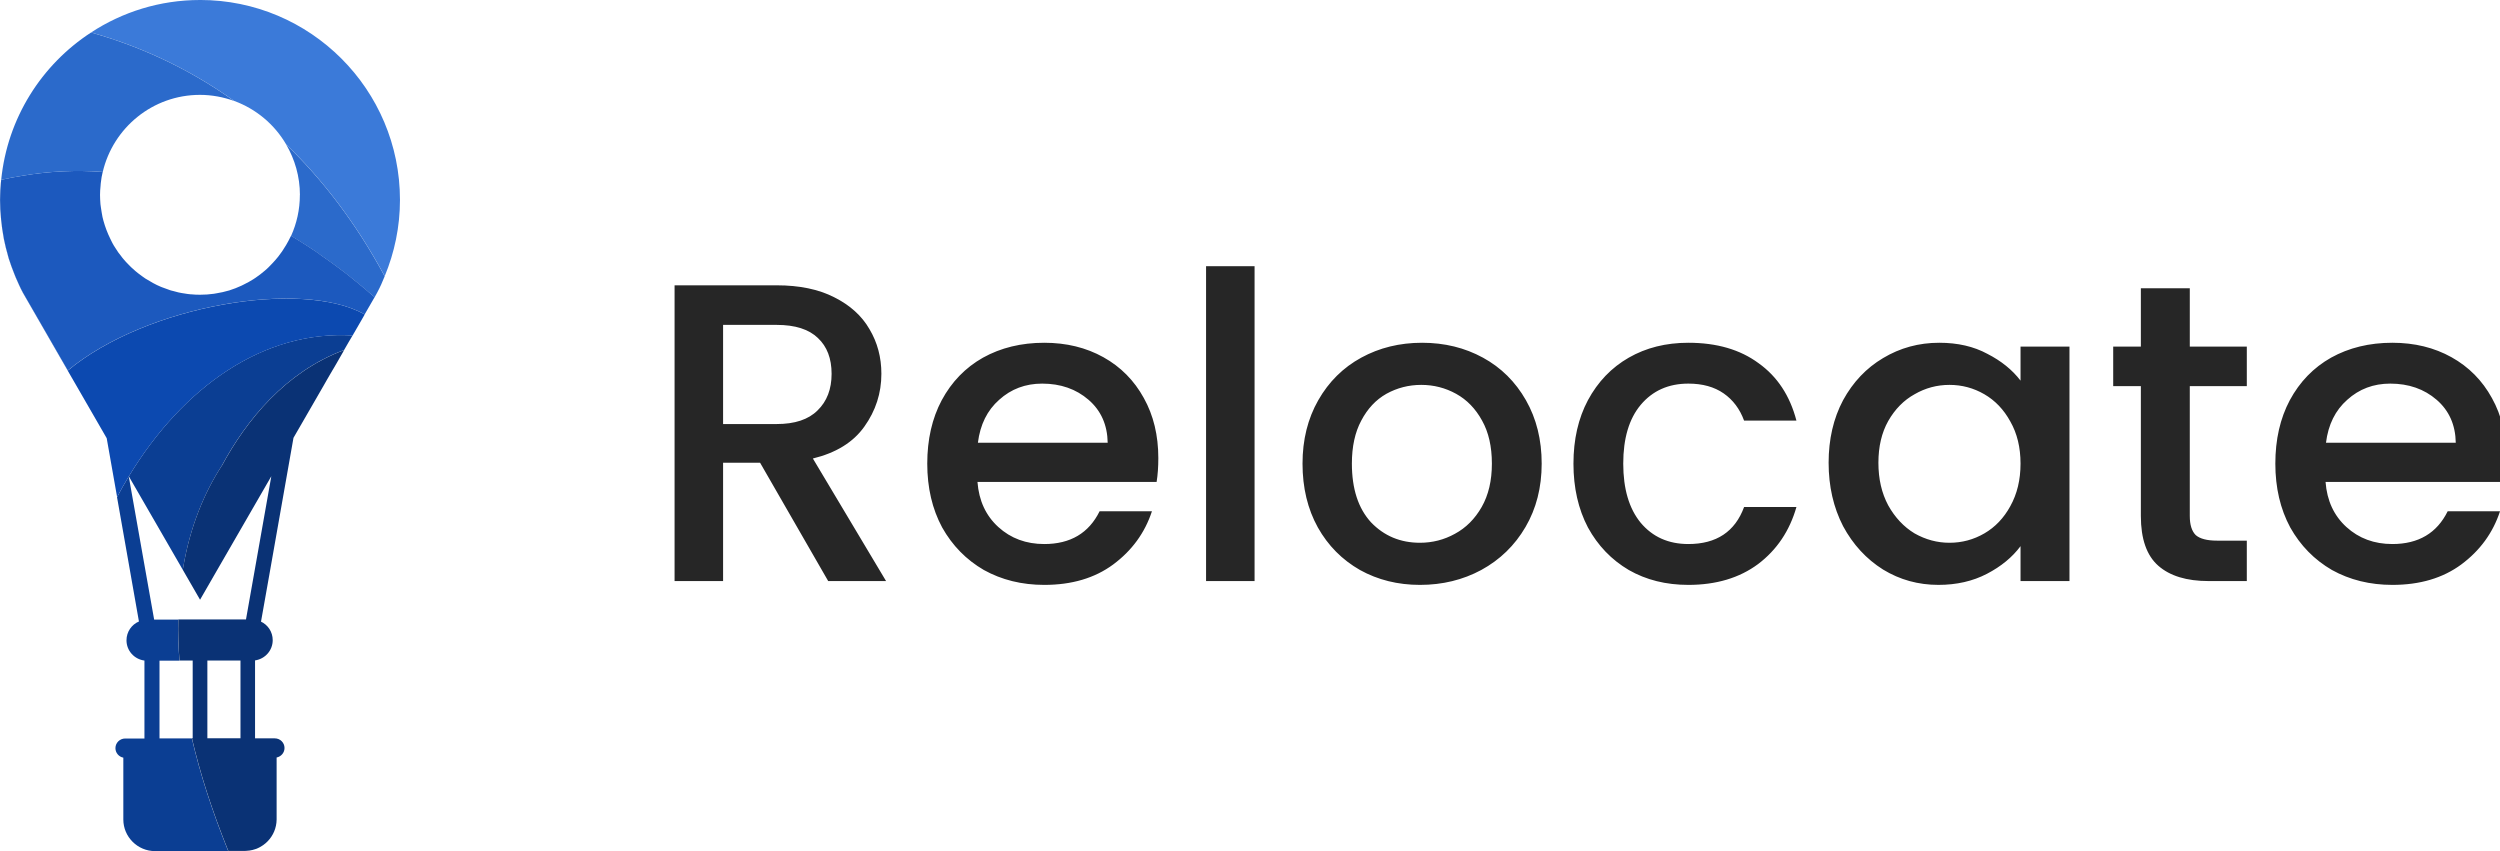 <svg width="94" height="32" xmlns="http://www.w3.org/2000/svg" fill="none">
 <g id="logo">
  <g id="svg_1">
   <path
        id="svg_2"
        d="m7.519,0c-1.51,0 -2.919,0.452 -4.095,1.221c1.669,0.468 3.537,1.258 5.378,2.573c0.826,0.301 1.518,0.883 1.958,1.636c1.335,1.286 2.602,2.911 3.705,4.954c0.366,-0.883 0.574,-1.853 0.574,-2.866c0,-4.152 -3.367,-7.519 -7.519,-7.519z"
        fill="#3B7AD9"
      />
   <path
        id="svg_3"
        d="m11.275,7.331c0,0.55 -0.118,1.066 -0.33,1.539c0.11,0.065 0.216,0.134 0.322,0.199c0.211,0.13 0.415,0.264 0.611,0.395c0.081,0.057 0.154,0.114 0.236,0.171c0.057,0.037 0.11,0.073 0.159,0.11c0.175,0.122 0.338,0.244 0.497,0.362c0.102,0.077 0.204,0.155 0.301,0.228c0.077,0.061 0.146,0.118 0.22,0.179c0.065,0.049 0.126,0.098 0.187,0.151c0.09,0.073 0.171,0.138 0.248,0.208c0.037,0.028 0.07,0.057 0.102,0.085c0.029,0.024 0.061,0.053 0.09,0.077c0.052,0.045 0.114,0.098 0.167,0.143l0.09,-0.163c0.11,-0.203 0.204,-0.411 0.289,-0.627c-1.103,-2.044 -2.369,-3.668 -3.704,-4.954c0.326,0.558 0.517,1.205 0.517,1.897z"
        fill="#2B6ACB"
      />
   <path
        id="svg_4"
        d="m4.841,17.91l0.003,0.005l-0.001,-0.006l2.027,3.51c0.001,-0.005 0.004,-0.014 0.007,-0.036c0,-0.008 0.004,-0.02 0.009,-0.033c0.264,-1.559 0.798,-2.825 1.453,-3.839c0.928,-1.718 2.39,-3.525 4.6,-4.352l0.171,-0.297l0.147,-0.248c-3.329,-0.204 -6.367,1.917 -8.414,5.296z"
        fill="#0B3E93"
      />
   <path
        id="svg_5"
        d="m6.371,10.905c0.037,0.012 0.073,0.02 0.106,0.032c0.008,0 0.021,0.004 0.028,0.004c-0.057,-0.013 -0.11,-0.029 -0.163,-0.049c0.008,0.004 0.02,0.008 0.029,0.012z"
        fill="#D83D7A"
      />
   <path
        id="svg_6"
        d="m13.829,10.952c-0.033,-0.029 -0.065,-0.057 -0.102,-0.085c-0.077,-0.069 -0.159,-0.134 -0.248,-0.208c-0.061,-0.053 -0.122,-0.102 -0.188,-0.151c-0.073,-0.061 -0.142,-0.118 -0.219,-0.179c-0.098,-0.073 -0.2,-0.151 -0.302,-0.228c-0.159,-0.118 -0.321,-0.24 -0.497,-0.362c-0.049,-0.037 -0.102,-0.073 -0.159,-0.11c-0.081,-0.057 -0.155,-0.114 -0.236,-0.171c-0.195,-0.13 -0.399,-0.265 -0.611,-0.395c-0.106,-0.065 -0.212,-0.134 -0.322,-0.199l0,0.004c-0.004,0.004 -0.008,0.013 -0.013,0.017c-0.052,0.114 -0.114,0.224 -0.175,0.33c-0.049,0.081 -0.098,0.154 -0.147,0.232c-0.049,0.069 -0.098,0.134 -0.146,0.199c-0.069,0.086 -0.139,0.167 -0.212,0.244c-0.049,0.053 -0.098,0.106 -0.15,0.155c-0.049,0.045 -0.094,0.094 -0.147,0.134c-0.11,0.094 -0.224,0.183 -0.346,0.265c-0.028,0.02 -0.061,0.041 -0.093,0.061c-0.11,0.069 -0.22,0.13 -0.338,0.187c-0.033,0.016 -0.065,0.036 -0.098,0.049c-0.151,0.069 -0.301,0.13 -0.46,0.179c-0.004,0 -0.013,0.004 -0.016,0.004c-0.155,0.045 -0.313,0.082 -0.472,0.106c-0.032,0.008 -0.061,0.012 -0.093,0.016c-0.167,0.024 -0.342,0.036 -0.517,0.036c-0.114,0 -0.224,-0.004 -0.333,-0.016l-0.021,0c-0.036,-0.004 -0.073,-0.008 -0.11,-0.012c-0.077,-0.013 -0.159,-0.025 -0.236,-0.037c-0.041,-0.008 -0.078,-0.016 -0.119,-0.024c-0.069,-0.016 -0.134,-0.033 -0.199,-0.053c-0.008,0 -0.02,-0.004 -0.029,-0.004c-0.033,-0.012 -0.069,-0.02 -0.106,-0.033c-0.008,-0.004 -0.02,-0.008 -0.029,-0.012c-0.085,-0.029 -0.167,-0.057 -0.248,-0.09c-0.012,-0.004 -0.029,-0.008 -0.041,-0.016c-0.101,-0.041 -0.199,-0.09 -0.297,-0.143c-0.033,-0.016 -0.065,-0.036 -0.097,-0.057c-0.061,-0.037 -0.127,-0.073 -0.188,-0.11c-0.036,-0.024 -0.073,-0.049 -0.11,-0.077c-0.053,-0.037 -0.106,-0.077 -0.159,-0.118c-0.036,-0.028 -0.073,-0.057 -0.106,-0.086c-0.057,-0.049 -0.11,-0.098 -0.163,-0.146c-0.036,-0.033 -0.069,-0.065 -0.101,-0.102c-0.065,-0.065 -0.126,-0.13 -0.183,-0.199c-0.037,-0.041 -0.07,-0.085 -0.102,-0.13c-0.032,-0.041 -0.065,-0.081 -0.098,-0.126c-0.033,-0.049 -0.065,-0.098 -0.098,-0.15c-0.024,-0.037 -0.049,-0.078 -0.073,-0.114c-0.032,-0.057 -0.065,-0.114 -0.093,-0.175c-0.016,-0.029 -0.029,-0.057 -0.041,-0.085c-0.105,-0.212 -0.187,-0.432 -0.252,-0.664c-0.012,-0.049 -0.024,-0.094 -0.036,-0.142c-0.008,-0.053 -0.02,-0.102 -0.028,-0.155c-0.012,-0.069 -0.025,-0.142 -0.033,-0.211c-0.008,-0.041 -0.012,-0.082 -0.016,-0.118c-0.008,-0.118 -0.016,-0.232 -0.016,-0.35c0,-0.114 0.008,-0.228 0.02,-0.338c0.004,-0.045 0.004,-0.089 0.012,-0.134c0.016,-0.134 0.036,-0.265 0.069,-0.391c-0.972,-0.073 -1.986,-0.033 -3.033,0.146c-0.261,0.041 -0.521,0.09 -0.785,0.151l0,0.004c-0.025,0.248 -0.041,0.497 -0.041,0.753c0,0.236 0.013,0.472 0.037,0.704l0,0.012c0.024,0.244 0.057,0.485 0.102,0.721c0.004,0.016 0.004,0.028 0.008,0.041c0.041,0.208 0.093,0.411 0.15,0.61c0.008,0.037 0.02,0.073 0.029,0.11c0.065,0.199 0.134,0.395 0.212,0.586c0.016,0.045 0.037,0.09 0.053,0.131c0.086,0.195 0.171,0.391 0.273,0.578l1.682,2.919c2.951,-2.455 8.809,-3.44 11.162,-2.109l0.374,-0.647c-0.053,-0.045 -0.114,-0.098 -0.167,-0.143c-0.029,-0.024 -0.061,-0.053 -0.09,-0.077z"
        fill="#1C59BE"
      />
   <path
        id="svg_7"
        d="m9.246,23.296l-3.45,0l-0.001,-0.005l-0.297,-1.672l-0.081,-0.456l-0.574,-3.242l-0.003,-0.005c-0.155,0.253 -0.301,0.513 -0.44,0.778l0.009,0.049l0.395,2.239l0.42,2.386c-0.273,0.114 -0.468,0.387 -0.468,0.708c0,0.391 0.293,0.712 0.675,0.761l0,2.931l-0.724,0c-0.203,0 -0.367,0.163 -0.367,0.362c0,0.179 0.13,0.326 0.297,0.358l0,2.325c0,0.655 0.537,1.189 1.193,1.189l2.752,0c-0.619,-1.531 -1.067,-2.943 -1.368,-4.237l-1.217,0l0,-2.923l0.749,0c-0.041,-0.537 -0.057,-1.054 -0.045,-1.543l2.544,0l0,-0.001z"
        fill="#0B3E93"
      />
   <path
        id="svg_8"
        d="m3.863,6.466c0.391,-1.661 1.877,-2.899 3.655,-2.899c0.452,0 0.884,0.085 1.283,0.228c-1.84,-1.315 -3.709,-2.104 -5.377,-2.573c-1.86,1.209 -3.147,3.22 -3.379,5.54c0.265,-0.061 0.525,-0.11 0.786,-0.151c1.046,-0.179 2.06,-0.22 3.033,-0.146z"
        fill="#2B6ACB"
      />
   <path
        id="svg_9"
        d="m2.549,13.932l-1.681,-2.919c-0.101,-0.187 -0.187,-0.383 -0.273,-0.578c-0.016,-0.04 -0.036,-0.085 -0.053,-0.13c-0.078,-0.192 -0.147,-0.387 -0.212,-0.586c-0.008,-0.036 -0.02,-0.073 -0.028,-0.11c-0.057,-0.199 -0.11,-0.403 -0.151,-0.611c-0.004,-0.012 -0.004,-0.024 -0.008,-0.04c-0.045,-0.237 -0.078,-0.476 -0.102,-0.721l0,-0.012c-0.024,-0.232 -0.036,-0.468 -0.036,-0.704c0,-0.256 0.016,-0.505 0.041,-0.753l-0.004,0c-0.024,0.248 -0.041,0.501 -0.041,0.757c0,0.236 0.012,0.472 0.037,0.704l0,0.012c0.025,0.244 0.057,0.484 0.102,0.72c0.004,0.016 0.004,0.028 0.008,0.041c0.041,0.208 0.094,0.411 0.151,0.611c0.008,0.036 0.02,0.073 0.029,0.11c0.065,0.199 0.134,0.395 0.212,0.586c0.016,0.045 0.037,0.09 0.053,0.131c0.085,0.196 0.171,0.391 0.272,0.578l1.681,2.918l0.306,0.529l1.16,2.011l0.391,2.214c0.138,-0.265 0.285,-0.525 0.44,-0.777c2.048,-3.379 5.085,-5.5 8.414,-5.296l0.057,-0.102l0.004,-0.004l0.338,-0.586l0.057,-0.102c-2.353,-1.331 -8.211,-0.346 -11.162,2.109z"
        fill="#0C49B0"
      />
   <path
        id="svg_10"
        d="m9.042,27.758l-1.245,0l0,-2.923l1.245,0l0,2.923zm-0.704,-10.246c-0.655,1.013 -1.189,2.28 -1.453,3.839c-0.004,0.012 -0.008,0.024 -0.008,0.033c-0.003,0.022 -0.006,0.032 -0.007,0.036l0.054,0.093l0.598,1.037l0.597,-1.036l2.08,-3.603l-0,0.003l0.002,-0.004l-0.655,3.704l-0.297,1.677l-0.001,0l-0,0.001l-2.544,0c-0.012,0.489 0.004,1.006 0.045,1.543l0.496,0l0,2.923l-0.028,0c0.301,1.295 0.749,2.707 1.368,4.237l0.623,0c0.02,0 0.04,0 0.061,-0.004c0.623,-0.028 1.123,-0.541 1.132,-1.173l0,-2.336c0.167,-0.033 0.297,-0.179 0.297,-0.358c0,-0.199 -0.163,-0.362 -0.367,-0.362l-0.741,0l0,-2.931c0.375,-0.053 0.664,-0.374 0.664,-0.761c0,-0.309 -0.179,-0.574 -0.44,-0.696l0.305,-1.718l0.916,-5.194l1.128,-1.954l0.13,-0.228l0.208,-0.358l0.025,-0.04l0.126,-0.216l0.289,-0.505c-2.211,0.826 -3.672,2.634 -4.6,4.352z"
        fill="#0A3275"
      />
   <path
        id="svg_11"
        d="m31.14,21.848l-2.56,-4.448l-1.392,0l0,4.448l-1.824,0l0,-11.12l3.84,0c0.853,0 1.573,0.149 2.16,0.448c0.597,0.299 1.04,0.699 1.328,1.2c0.299,0.501 0.448,1.061 0.448,1.68c0,0.725 -0.213,1.387 -0.64,1.984c-0.416,0.587 -1.061,0.987 -1.936,1.2l2.752,4.608l-2.176,0zm-3.952,-5.904l2.016,0c0.683,0 1.195,-0.171 1.536,-0.512c0.352,-0.341 0.528,-0.8 0.528,-1.376c0,-0.576 -0.171,-1.024 -0.512,-1.344c-0.341,-0.331 -0.859,-0.496 -1.552,-0.496l-2.016,0l0,3.728zm16.365,1.28c0,0.331 -0.021,0.629 -0.064,0.896l-6.736,0c0.053,0.704 0.315,1.269 0.784,1.696c0.469,0.427 1.045,0.64 1.728,0.64c0.981,0 1.675,-0.411 2.08,-1.232l1.968,0c-0.267,0.811 -0.752,1.477 -1.456,2c-0.693,0.512 -1.557,0.768 -2.592,0.768c-0.843,0 -1.6,-0.187 -2.272,-0.56c-0.661,-0.384 -1.184,-0.917 -1.568,-1.6c-0.373,-0.693 -0.56,-1.493 -0.56,-2.4c0,-0.907 0.181,-1.701 0.544,-2.384c0.373,-0.693 0.891,-1.227 1.552,-1.6c0.672,-0.373 1.44,-0.56 2.304,-0.56c0.832,0 1.573,0.181 2.224,0.544c0.651,0.363 1.157,0.875 1.52,1.536c0.363,0.651 0.544,1.403 0.544,2.256zm-1.904,-0.576c-0.011,-0.672 -0.251,-1.211 -0.72,-1.616c-0.469,-0.405 -1.051,-0.608 -1.744,-0.608c-0.629,0 -1.168,0.203 -1.616,0.608c-0.448,0.395 -0.715,0.933 -0.8,1.616l4.88,0zm5.523,-6.64l0,11.84l-1.824,0l0,-11.84l1.824,0zm6.219,11.984c-0.832,0 -1.584,-0.187 -2.256,-0.56c-0.672,-0.384 -1.2,-0.917 -1.584,-1.6c-0.384,-0.693 -0.576,-1.493 -0.576,-2.4c0,-0.896 0.197,-1.691 0.592,-2.384c0.395,-0.693 0.933,-1.227 1.616,-1.6c0.683,-0.373 1.445,-0.56 2.288,-0.56c0.843,0 1.605,0.187 2.288,0.56c0.683,0.373 1.221,0.907 1.616,1.6c0.395,0.693 0.592,1.488 0.592,2.384c0,0.896 -0.203,1.691 -0.608,2.384c-0.405,0.693 -0.96,1.232 -1.664,1.616c-0.693,0.373 -1.461,0.56 -2.304,0.56zm0,-1.584c0.469,0 0.907,-0.112 1.312,-0.336c0.416,-0.224 0.752,-0.56 1.008,-1.008c0.256,-0.448 0.384,-0.992 0.384,-1.632c0,-0.64 -0.123,-1.179 -0.368,-1.616c-0.245,-0.448 -0.571,-0.784 -0.976,-1.008c-0.405,-0.224 -0.843,-0.336 -1.312,-0.336c-0.469,0 -0.907,0.112 -1.312,0.336c-0.395,0.224 -0.709,0.56 -0.944,1.008c-0.235,0.437 -0.352,0.976 -0.352,1.616c0,0.949 0.24,1.685 0.72,2.208c0.491,0.512 1.104,0.768 1.84,0.768zm5.771,-2.976c0,-0.907 0.181,-1.701 0.544,-2.384c0.373,-0.693 0.885,-1.227 1.536,-1.6c0.651,-0.373 1.397,-0.56 2.24,-0.56c1.067,0 1.947,0.256 2.64,0.768c0.704,0.501 1.179,1.221 1.424,2.16l-1.968,0c-0.16,-0.437 -0.416,-0.779 -0.768,-1.024c-0.352,-0.245 -0.795,-0.368 -1.328,-0.368c-0.747,0 -1.344,0.267 -1.792,0.8c-0.437,0.523 -0.656,1.259 -0.656,2.208c0,0.949 0.219,1.691 0.656,2.224c0.448,0.533 1.045,0.8 1.792,0.8c1.056,0 1.755,-0.464 2.096,-1.392l1.968,0c-0.256,0.896 -0.736,1.611 -1.44,2.144c-0.704,0.523 -1.579,0.784 -2.624,0.784c-0.843,0 -1.589,-0.187 -2.24,-0.56c-0.651,-0.384 -1.163,-0.917 -1.536,-1.6c-0.363,-0.693 -0.544,-1.493 -0.544,-2.4zm9.594,-0.032c0,-0.885 0.181,-1.669 0.544,-2.352c0.373,-0.683 0.875,-1.211 1.504,-1.584c0.64,-0.384 1.344,-0.576 2.112,-0.576c0.693,0 1.296,0.139 1.808,0.416c0.523,0.267 0.939,0.603 1.248,1.008l0,-1.28l1.84,0l0,8.816l-1.84,0l0,-1.312c-0.309,0.416 -0.731,0.763 -1.264,1.04c-0.533,0.277 -1.141,0.416 -1.824,0.416c-0.757,0 -1.451,-0.192 -2.08,-0.576c-0.629,-0.395 -1.131,-0.939 -1.504,-1.632c-0.363,-0.704 -0.544,-1.499 -0.544,-2.384zm7.216,0.032c0,-0.608 -0.128,-1.136 -0.384,-1.584c-0.245,-0.448 -0.571,-0.789 -0.976,-1.024c-0.405,-0.235 -0.843,-0.352 -1.312,-0.352c-0.469,0 -0.907,0.117 -1.312,0.352c-0.405,0.224 -0.736,0.56 -0.992,1.008c-0.245,0.437 -0.368,0.96 -0.368,1.568c0,0.608 0.123,1.141 0.368,1.6c0.256,0.459 0.587,0.811 0.992,1.056c0.416,0.235 0.853,0.352 1.312,0.352c0.469,0 0.907,-0.117 1.312,-0.352c0.405,-0.235 0.731,-0.576 0.976,-1.024c0.256,-0.459 0.384,-0.992 0.384,-1.6zm6.364,-2.912l0,4.88c0,0.331 0.075,0.571 0.224,0.72c0.16,0.139 0.427,0.208 0.8,0.208l1.12,0l0,1.52l-1.44,0c-0.821,0 -1.451,-0.192 -1.888,-0.576c-0.437,-0.384 -0.656,-1.008 -0.656,-1.872l0,-4.88l-1.04,0l0,-1.488l1.04,0l0,-2.192l1.84,0l0,2.192l2.144,0l0,1.488l-2.144,0zm11.905,2.704c0,0.331 -0.021,0.629 -0.064,0.896l-6.736,0c0.053,0.704 0.315,1.269 0.784,1.696c0.469,0.427 1.045,0.64 1.728,0.64c0.981,0 1.675,-0.411 2.08,-1.232l1.968,0c-0.267,0.811 -0.752,1.477 -1.456,2c-0.693,0.512 -1.557,0.768 -2.592,0.768c-0.843,0 -1.6,-0.187 -2.272,-0.56c-0.661,-0.384 -1.184,-0.917 -1.568,-1.6c-0.373,-0.693 -0.56,-1.493 -0.56,-2.4c0,-0.907 0.181,-1.701 0.544,-2.384c0.373,-0.693 0.891,-1.227 1.552,-1.6c0.672,-0.373 1.44,-0.56 2.304,-0.56c0.832,0 1.573,0.181 2.224,0.544c0.651,0.363 1.157,0.875 1.52,1.536c0.363,0.651 0.544,1.403 0.544,2.256zm-1.904,-0.576c-0.011,-0.672 -0.251,-1.211 -0.72,-1.616c-0.469,-0.405 -1.051,-0.608 -1.744,-0.608c-0.629,0 -1.168,0.203 -1.616,0.608c-0.448,0.395 -0.715,0.933 -0.8,1.616l4.88,0z"
        fill="#262626"
      />
  </g>
 </g>

</svg>
